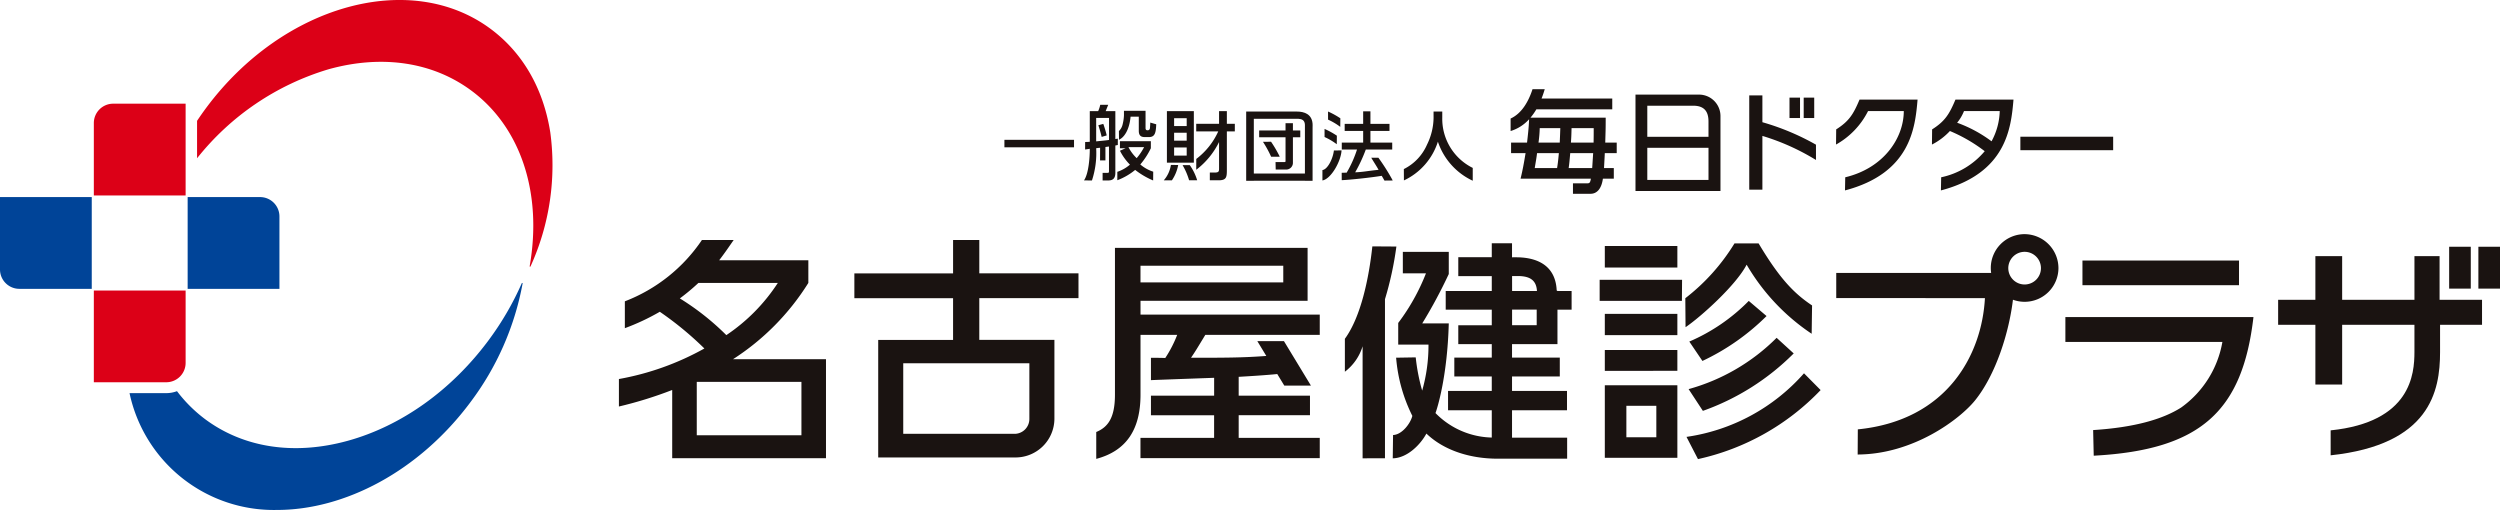 <svg xmlns="http://www.w3.org/2000/svg" width="392.196" height="80" viewBox="0 0 392.196 80">
  <g id="一般財団法人_毎日ドクター" data-name="一般財団法人 毎日ドクター" transform="translate(-107.737 -233.5)">
    <g id="グループ_40" data-name="グループ 40" transform="translate(107.737 233.5)">
      <path id="パス_33" data-name="パス 33" d="M584.027,297.351l2.674,3.874c-.608,5.5-2.775,12.152-5.992,16.132-2.378,2.942-9.664,8.446-18.407,8.481l.023-3.945c14.2-1.422,19.485-11.926,19.942-20.593H558.942v-3.949Zm9.774-.723a5.307,5.307,0,1,1-5.308-5.36,5.343,5.343,0,0,1,5.308,5.36m-7.869,0a2.562,2.562,0,1,0,2.561-2.587,2.568,2.568,0,0,0-2.561,2.587" transform="translate(-270.875 -254.535)" fill="#1a1311"/>
      <path id="パス_34" data-name="パス 34" d="M644.966,306.587c-1.712,14.766-8.271,20.854-25.06,21.752l-.091-4.02c6.473-.414,10.9-1.691,13.8-3.532a15.988,15.988,0,0,0,6.475-10.293H615.46v-3.907Zm-2.269-5H618.138v-3.87H642.7Z" transform="translate(-291.446 -256.85)" fill="#1a1311"/>
      <path id="パス_35" data-name="パス 35" d="M677.565,316.789h-4.2v-9.365h-5.843V303.5h5.843v-6.848h4.2V303.5h11.342v-6.85h3.942l0,6.85h6.66v3.923h-6.584v4.294c0,6.145-1.6,14.518-17.165,16.178v-3.915c12.613-1.285,13.145-8.858,13.145-12.3v-4.257H677.565Z" transform="translate(-310.132 -256.466)" fill="#1a1311"/>
      <path id="パス_36" data-name="パス 36" d="M475.662,300.9c-.2-4.278-3.582-5.2-6.356-5.2h-.581s-.006.027-.008.033l-.064-.047V293.5h-3.177v2.188h-5.253v2.963h5.253v2.339h-7.227v2.922h7.227v2.448h-5.253v2.961h5.253v2.119H459.6V314.4h5.875v2.266h-6.859V319.7h6.859v4.278a12.744,12.744,0,0,1-8.829-3.841c.3-.8,1.867-5.807,2.085-14.066h-4.163a78.008,78.008,0,0,0,4.163-7.748v-3.47h-7.207v3.362h3.628A32.567,32.567,0,0,1,450.8,306v3.394h4.748a25.875,25.875,0,0,1-.99,7.222,30.268,30.268,0,0,1-1.012-5.216l-3.075.051a24.792,24.792,0,0,0,2.545,9.129c-.306,1.232-1.662,2.964-3.026,3l-.049,3.655c2.3-.038,4.387-2.2,5.278-3.882,2.853,2.742,7.05,3.94,11.147,3.94H477.3l0-3.293h-8.646v-4.3h8.624v-3.031h-8.624V314.4h7.493V311.44h-7.493v-2.119h7.127v-5.409H478V300.99h-2.221Zm-7-2.251h1.286c1.308.082,2.517.495,2.616,2.339h-3.9Zm3.861,7.708h-3.861v-2.448h3.861Z" transform="translate(-231.449 -255.336)" fill="#1a1311"/>
      <path id="パス_37" data-name="パス 37" d="M442.419,294.259c-.547,5.081-1.817,11.077-4.31,14.5v5.165a7.922,7.922,0,0,0,2.781-3.994v17.575H444.4V302.543a52.17,52.17,0,0,0,1.79-8.259Z" transform="translate(-227.127 -255.608)" fill="#1a1311"/>
      <path id="パス_38" data-name="パス 38" d="M513.618,302.776H500.713v-3.3h12.93Zm-.712-5.229H501.524v-3.375h11.382Zm0,10.606H501.524v-3.337h11.382Zm0,5.6H501.524v-3.264h11.382Zm0,13.646H501.524V316.014h11.382Zm-3.3-8.158h-4.7v4.932h4.7Z" transform="translate(-249.763 -255.577)" fill="#1a1311"/>
      <path id="パス_39" data-name="パス 39" d="M521.792,302.128a31.788,31.788,0,0,0,7.715-8.6h3.783c3.378,5.673,5.67,7.916,8.388,9.733l-.064,4.443a33.022,33.022,0,0,1-10.2-10.838c-1.691,3.264-7.27,8.251-9.584,9.808Zm21.228,14.411a37.785,37.785,0,0,1-19.242,10.828l-1.8-3.485a30.313,30.313,0,0,0,18.433-9.976Zm-4.224-5.75a38.051,38.051,0,0,1-14.248,9.011l-2.239-3.412a31.3,31.3,0,0,0,13.807-8.047Zm-4.259-5.864a35.941,35.941,0,0,1-10.061,7.045l-2.056-3.041a29.264,29.264,0,0,0,9.326-6.378Z" transform="translate(-257.403 -255.344)" fill="#1a1311"/>
      <rect id="長方形_68" data-name="長方形 68" width="3.392" height="6.568" transform="translate(384.22 38.709)" fill="#1a1311"/>
      <rect id="長方形_69" data-name="長方形 69" width="3.391" height="6.568" transform="translate(388.805 38.709)" fill="#1a1311"/>
      <path id="パス_40" data-name="パス 40" d="M412.174,308.272v-3.179H384.055v-2.169h26.211v-8.3H380.045v23.027c0,3.639-1.1,5.1-2.934,5.859v4.217c4.671-1.243,6.944-4.539,6.944-10.077v-9.376h5.752a18.775,18.775,0,0,1-1.87,3.628c-.369-.026-1.476-.034-2.245-.036v3.507c.869-.036,2.176-.087,9.913-.366v2.805h-9.913v3.067H395.6v3.553H384.047v3.179h28.127v-3.179H399.456v-3.553h11.184V317.81H399.456v-2.955c1.723-.1,4.2-.251,6.054-.437l1.1,1.81h4.178l-4.228-6.969h-4.177l1.406,2.319c-3.69.284-6.777.285-11.812.285.711-1.047.86-1.31,2.244-3.591Zm-5.723-8.229h-22.4v-2.619h22.4Z" transform="translate(-205.133 -255.738)" fill="#1a1311"/>
      <path id="パス_41" data-name="パス 41" d="M277.712,311.4a38.383,38.383,0,0,0,11.82-11.969v-3.553H275.542c.617-.8,1.2-1.616,2.274-3.18h-4.979a25.718,25.718,0,0,1-12.092,9.62v4.214a35.534,35.534,0,0,0,5.484-2.575,51.519,51.519,0,0,1,6.994,5.76,43.055,43.055,0,0,1-13.409,4.792v4.311a62.927,62.927,0,0,0,8.36-2.594v10.7H292.3V311.4Zm-8.34-9.538a33.264,33.264,0,0,0,2.917-2.432h12.456a28.605,28.605,0,0,1-8.079,8.191,40.265,40.265,0,0,0-7.293-5.76m19.075,21.469h-16.42v-8.379h16.42Z" transform="translate(-162.72 -255.047)" fill="#1a1311"/>
      <path id="パス_42" data-name="パス 42" d="M352.833,301.821v-3.89h-15.56V292.7h-4.114v5.236H317.673v3.89h15.485v6.546H321.414v18.44h21.5a6.1,6.1,0,0,0,6.143-6.05V308.367H337.272v-6.546Zm-7.706,10.211v8.724a2.331,2.331,0,0,1-2.216,2.348H325.341V312.033Z" transform="translate(-183.642 -255.047)" fill="#1a1311"/>
      <path id="パス_43" data-name="パス 43" d="M441.107,266.852a23.617,23.617,0,0,1-1.666,3.575c1.3-.047,1.837-.208,3.668-.39-.262-.491-.777-1.266-1.147-1.9h1.121a32.058,32.058,0,0,1,2.253,3.573l-1.3.015c-.136-.233-.22-.4-.431-.747-1.638.274-5.02.636-6.274.682l-.006-1.159c.158,0,.69-.022.779-.022a17.861,17.861,0,0,0,1.624-3.623h-2.389V265.77h3.355v-1.839h-2.9v-1.1h2.9v-1.974h1.14v1.974h2.991v1.1h-2.991v1.839h3.419v1.082Z" transform="translate(-226.843 -243.395)" fill="#1a1311"/>
      <rect id="長方形_70" data-name="長方形 70" width="10.92" height="1.175" transform="translate(157.571 21.935)" fill="#1a1311"/>
      <path id="パス_44" data-name="パス 44" d="M376.558,266c-.339.035-.478.059-.617.071a13.731,13.731,0,0,1-.663,5.062l-1.25-.009c.743-1.063.917-3.665.91-4.961-.24.049-.642.1-.734.114l.008-1.177c.317-.011.48-.011.726-.035v-4.808h1.314a4.435,4.435,0,0,0,.325-.991h1.253c-.071.174-.268.665-.4.991h1.519v4.376c.14-.023.258-.036.387-.057v.991c-.163.035-.257.059-.387.083v4.291c0,.97-.488,1.192-1.131,1.192h-.867v-1.192h.7c.256,0,.3-.024.3-.279v-3.85c-.139.012-.221.023-.558.071v2.1h-.843Zm1.4-4.678h-2.018V265c1.4-.14,1.564-.153,2.018-.222Zm-.9.933a17.227,17.227,0,0,1,.537,1.81l-.792.236c-.058-.249-.167-.72-.521-1.833Zm3.512,3.822h-.9v-1.108h4.849v1.108a11.971,11.971,0,0,1-1.655,2.546,5.838,5.838,0,0,0,2.027,1.132l-.013,1.378a12.341,12.341,0,0,1-2.819-1.656,9.893,9.893,0,0,1-2.8,1.621V269.78a5.961,5.961,0,0,0,1.979-1.129,8.468,8.468,0,0,1-1.567-2.183Zm-.272-5.87h3.389v2.726c0,.187.094.328.281.328h.074a.339.339,0,0,0,.328-.3c.023-.128.058-.758.058-.91l.934.268c-.047,1.4-.233,2.008-1.157,2.008h-.61c-.478,0-.969-.106-.969-.98v-2.222h-1.287c-.21,2.173-1.055,3.281-1.814,3.617l-.017-1.36a2.052,2.052,0,0,0,.569-.994,6.936,6.936,0,0,0,.223-1.475Zm.711,5.7a6.368,6.368,0,0,0,1.287,1.727,9.47,9.47,0,0,0,1.164-1.727Z" transform="translate(-203.975 -242.822)" fill="#1a1311"/>
      <path id="パス_45" data-name="パス 45" d="M395.89,269.264a6.291,6.291,0,0,1-.992,2.411l-1.274,0a4.746,4.746,0,0,0,1.12-2.419Zm-1.772-8.447h4.226V268.9h-4.226Zm1.131,2.34h1.974v-1.232h-1.974Zm0,2.292h1.974V264.2h-1.974Zm0,2.341h1.974v-1.278h-1.974Zm2.455,1.492a8.252,8.252,0,0,1,1.163,2.382H397.6a10.24,10.24,0,0,0-1.026-2.379Zm1.021-.965a11.213,11.213,0,0,0,3.449-4.325h-3.456V262.8H402.3v-1.982h1.224V262.8h1.25v1.192h-1.25v6.061c0,1.146-.081,1.612-1.306,1.612h-1.366l0-1.214h.748c.7,0,.7-.212.7-.7v-4.087a12.318,12.318,0,0,1-3.579,4.35Z" transform="translate(-211.056 -243.381)" fill="#1a1311"/>
      <path id="パス_46" data-name="パス 46" d="M435.576,267.007c-.087,1.711-1.646,4.482-3,4.718l0-1.63c.828-.108,1.656-1.8,1.8-3.073Zm-2.666-3.368a12.715,12.715,0,0,1,1.931,1.06l-.013,1.344a10.011,10.011,0,0,0-1.916-1.134Zm.547-2.73a12.71,12.71,0,0,1,1.932,1.063l-.014,1.343a9.948,9.948,0,0,0-1.915-1.133Z" transform="translate(-225.116 -243.414)" fill="#1a1311"/>
      <path id="パス_47" data-name="パス 47" d="M457.262,260.908h1.367v.96a8.594,8.594,0,0,0,4.78,7.887l0,2.011a10.373,10.373,0,0,1-5.466-6.129,10.082,10.082,0,0,1-5.331,6.082l-.012-1.782a7.712,7.712,0,0,0,3.637-3.837,9.742,9.742,0,0,0,1.028-4.184Z" transform="translate(-232.368 -243.414)" fill="#1a1311"/>
      <path id="パス_48" data-name="パス 48" d="M419.241,268.323l-1.272.006a17.818,17.818,0,0,1,1.285,2.348l1.352-.01a18.777,18.777,0,0,0-1.365-2.343" transform="translate(-219.838 -246.085)" fill="#1a1311"/>
      <path id="パス_49" data-name="パス 49" d="M422.345,263.781h-1.158v1.136h-4.136v1.063h4.136v3.714c0,.187-.046.18-.326.18h-1.242l.026,1.167h1.519a1.052,1.052,0,0,0,1.18-1.016V265.98H423.5v-1.063h-1.156Z" transform="translate(-219.514 -244.449)" fill="#1a1311"/>
      <path id="パス_50" data-name="パス 50" d="M424.294,263.074c0-1.789-1.365-2.155-2.471-2.155H421.6v0h-7.73v10.865h1.2v-.008h8.016v.008h1.2v-8.176c0-.044.005-.172.005-.538m-9.223,7.573v-8.59h6.986c.519.03,1,.188,1.03.934v7.656Z" transform="translate(-218.371 -243.418)" fill="#1a1311"/>
      <path id="パス_51" data-name="パス 51" d="M573.925,262.661c2.03-1.289,2.7-2.389,3.66-4.669h9.106c-.378,4.452-1.1,11.527-11.385,14.243l.039-2.06a12.186,12.186,0,0,0,6.833-4.094,24.538,24.538,0,0,0-5.46-3.166,10.112,10.112,0,0,1-2.817,2.124Zm-4.447-2.876h-5.6a12.375,12.375,0,0,1-5.026,5.253l.025-2.377c2.03-1.289,2.7-2.389,3.66-4.669h9.106c-.379,4.452-1.1,11.527-11.386,14.243l.039-2.06c6.1-1.46,9.185-6.216,9.185-10.389m9.448,0a6.877,6.877,0,0,1-1.079,1.831,20.847,20.847,0,0,1,5.4,2.912,10.456,10.456,0,0,0,1.285-4.743Z" transform="translate(-270.819 -242.362)" fill="#1a1311"/>
      <rect id="長方形_71" data-name="長方形 71" width="14.556" height="2.114" transform="translate(316.953 21.448)" fill="#1a1311"/>
      <rect id="長方形_72" data-name="長方形 72" width="1.652" height="3.201" transform="translate(280.733 15.315)" fill="#1a1311"/>
      <rect id="長方形_73" data-name="長方形 73" width="1.651" height="3.201" transform="translate(282.961 15.315)" fill="#1a1311"/>
      <path id="パス_52" data-name="パス 52" d="M539.515,261.156v-4.2h-2.062V271.74h2.062v-8.434a35.771,35.771,0,0,1,8.406,3.777v-2.4a38.335,38.335,0,0,0-8.406-3.524" transform="translate(-263.034 -241.986)" fill="#1a1311"/>
      <path id="パス_53" data-name="パス 53" d="M495.5,265.464v-1.658h-1.8c.053-1.955.07-2.06.07-3.91h-11.8a9.129,9.129,0,0,0,.922-1.31H494.8v-1.693H483.707c.182-.462.349-.948.5-1.466h-1.916c-.611,1.876-1.656,3.791-3.437,4.606v1.96a6.458,6.458,0,0,0,2.9-1.85c-.048,1.307-.208,2.677-.323,3.662h-2.505v1.658H481.2c-.279,1.693-.471,2.723-.785,4h11.032c-.1.612-.209.733-.541.733h-2.271v1.641h2.76c.96,0,1.711-.733,1.937-2.374h1.711V267.8h-1.536c.087-1.607.1-1.781.122-2.339Zm-9.356,2.339h-3.509c.244-1.431.279-1.641.367-2.339h3.421c-.122,1.309-.174,1.676-.279,2.339m.419-4h-3.334a19.293,19.293,0,0,0,.192-2.269h3.229c-.035,1.117-.052,1.362-.087,2.269m5.08,4H487.96c.105-.716.14-1.135.245-2.339h3.6c-.035.419-.122,1.973-.157,2.339m.227-4h-3.561c.053-.715.07-.995.1-2.269h3.474c0,1.065,0,1.187-.017,2.269" transform="translate(-241.871 -241.436)" fill="#1a1311"/>
      <path id="パス_54" data-name="パス 54" d="M519.509,256.759h-9.99v15.117h1.858v.006h9.6v-.006h1.874V260.726c0-.128,0-.323,0-.646a3.364,3.364,0,0,0-3.346-3.321m1.467,13.384h-9.6V265.1h9.6Zm-9.6-6.769V258.5h7.242c1.57.017,2.344.778,2.357,2.423v2.451Z" transform="translate(-252.946 -241.917)" fill="#1a1311"/>
      <path id="パス_55" data-name="パス 55" d="M133.736,258.983H145.1v14.4H130.7v-11.36a3.039,3.039,0,0,1,3.034-3.036" transform="translate(-115.98 -242.721)" fill="#dc0017"/>
      <path id="パス_56" data-name="パス 56" d="M145.1,304.915v11.36a3.039,3.039,0,0,1-3.035,3.035H130.7V304.915Z" transform="translate(-115.98 -259.342)" fill="#dc0017"/>
      <path id="パス_57" data-name="パス 57" d="M165.026,281.95a3.038,3.038,0,0,1,3.035,3.034v11.36h-14.4V281.95Z" transform="translate(-124.223 -251.032)" fill="#004498"/>
      <path id="パス_58" data-name="パス 58" d="M122.131,281.95v14.394H110.771a3.038,3.038,0,0,1-3.034-3.035V281.95Z" transform="translate(-107.737 -251.032)" fill="#004498"/>
      <path id="パス_59" data-name="パス 59" d="M211.371,254.245c-1.087-6.854-4.312-12.453-9.326-16.189-12.565-9.362-32.583-3.831-44.625,12.33q-.761,1.021-1.459,2.074v5.867a41.5,41.5,0,0,1,20.679-13.975c8.389-2.321,16.344-1.115,22.4,3.4,7.709,5.744,11.11,16.028,9.1,27.509a.069.069,0,0,0,.047.078l.021,0a.07.07,0,0,0,.063-.042,38.343,38.343,0,0,0,3.1-21.054" transform="translate(-125.046 -233.5)" fill="#dc0017"/>
      <path id="パス_60" data-name="パス 60" d="M201.055,303.213a.068.068,0,0,0-.083.039,46.271,46.271,0,0,1-5.259,9.017c-5.813,7.8-13.637,13.377-22.033,15.7s-16.343,1.114-22.4-3.4a22.319,22.319,0,0,1-4.4-4.382,4.8,4.8,0,0,1-1.68.308h-5.763a23.14,23.14,0,0,0,23.154,18.325c10.59,0,22.242-6.057,30.311-16.886a44.276,44.276,0,0,0,8.2-18.643.069.069,0,0,0-.048-.078" transform="translate(-119.115 -258.821)" fill="#004498"/>
    </g>
  </g>
</svg>
